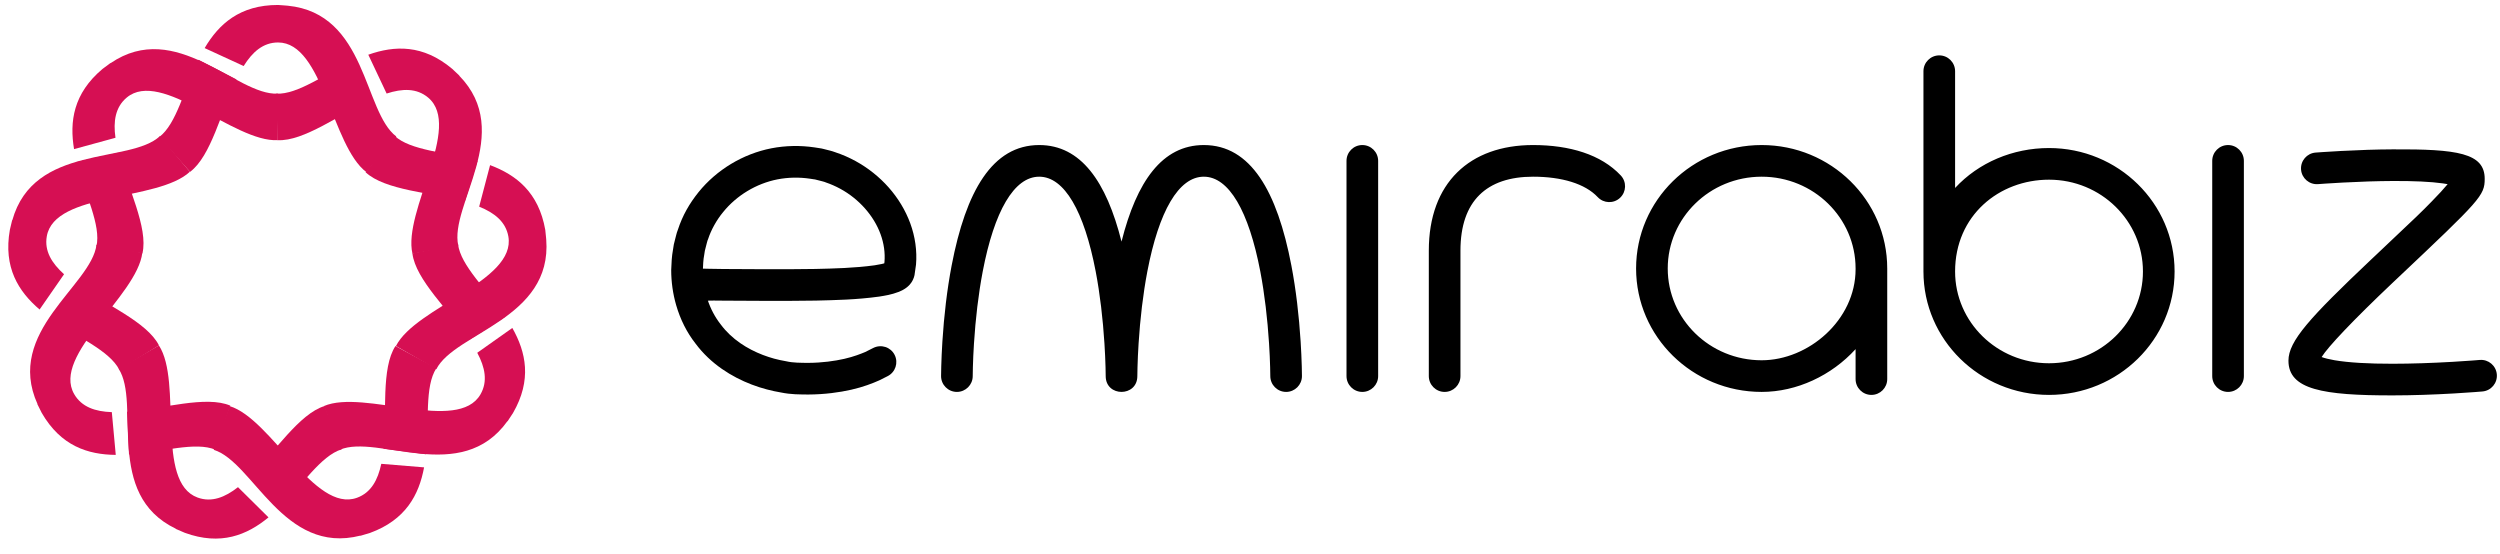 <svg width="158px" height="35px" viewBox="0 0 158 35" version="1.1" xmlns="http://www.w3.org/2000/svg" xmlns:xlink="http://www.w3.org/1999/xlink">
							    <title>Emirabiz logotype</title>
							    <desc>Black and red</desc>
							    <defs></defs>
							    <g id="Page-1" stroke="none" stroke-width="1" fill="none" fill-rule="evenodd">
							        <g id="emirabiz-logo-black" fill-rule="nonzero">
							            <path d="M53.807,24.628 C53.051,24.8 52.13,24.928 51.076,24.934 C50.538,24.925 50.018,24.942 49.332,24.8 C48.837,24.719 48.127,24.546 47.5,24.301 C46.249,23.822 44.922,23.007 43.961,21.718 C43.408,21.016 42.992,20.181 42.732,19.281 C42.527,18.57 42.42,17.82 42.42,17.063 C42.436,16.635 42.453,16.201 42.534,15.775 L42.585,15.453 L42.668,15.12 C42.727,14.922 42.742,14.774 42.837,14.533 C43.139,13.609 43.571,12.865 44.148,12.144 C45.289,10.733 46.949,9.726 48.753,9.372 C49.655,9.198 50.585,9.182 51.485,9.316 L51.823,9.369 L51.907,9.382 L52.03,9.41 L52.175,9.447 C52.377,9.503 52.539,9.528 52.787,9.621 C53.264,9.778 53.67,9.963 54.069,10.178 C55.655,11.048 56.919,12.449 57.531,14.12 C57.836,14.952 57.966,15.852 57.892,16.725 L57.799,17.371 C57.827,17.284 57.751,17.561 57.756,17.538 C57.76,17.539 57.673,17.758 57.598,17.856 C57.497,18.001 57.479,18.001 57.416,18.069 C57.357,18.127 57.315,18.158 57.269,18.192 C57.081,18.329 56.944,18.386 56.815,18.441 C56.317,18.631 55.949,18.681 55.569,18.744 C54.092,18.947 52.787,18.966 51.562,18.998 C49.128,19.038 47.119,19 45.722,19.001 C45.026,18.999 45.106,18.988 44.755,19.001 C44.39,19.014 44.198,17.02 44.42,16.978 C44.442,16.974 45.019,16.999 45.727,17.001 C47.139,17.001 49.143,17.038 51.524,16.998 C52.705,16.97 54.015,16.941 55.273,16.767 C55.572,16.723 55.899,16.654 56.062,16.588 C56.097,16.575 56.033,16.625 56.033,16.625 C55.999,16.66 56.019,16.634 55.939,16.739 C55.887,16.799 55.832,16.984 55.858,16.909 C55.879,16.844 55.804,17.11 55.836,16.991 L55.899,16.555 C55.947,15.984 55.864,15.384 55.652,14.804 C55.231,13.641 54.292,12.576 53.108,11.932 C52.813,11.771 52.493,11.632 52.214,11.538 C52.094,11.48 51.861,11.435 51.678,11.384 L51.534,11.347 C51.45,11.326 51.447,11.333 51.447,11.333 L51.192,11.294 C50.513,11.193 49.817,11.205 49.141,11.335 C47.79,11.6 46.548,12.358 45.703,13.403 C45.284,13.906 44.933,14.551 44.755,15.101 C44.695,15.217 44.654,15.455 44.603,15.625 L44.546,15.851 L44.508,16.096 C44.443,16.421 44.435,16.749 44.42,17.072 C44.425,18.363 44.827,19.592 45.55,20.505 C46.246,21.444 47.231,22.054 48.212,22.432 C48.708,22.619 49.121,22.735 49.707,22.836 C50.096,22.93 50.627,22.93 51.064,22.934 C51.968,22.929 52.746,22.818 53.358,22.679 C53.974,22.539 54.424,22.354 54.68,22.248 C55.011,22.081 55.188,21.992 55.188,21.992 C55.692,21.738 56.293,21.937 56.541,22.43 C56.79,22.924 56.591,23.525 56.098,23.773 C56.098,23.773 55.916,23.865 55.575,24.036 C55.142,24.229 54.562,24.456 53.807,24.628 Z" id="Fill-1" fill="#000000"></path>
							            <path d="M69.88,23.769 L71.88,23.769 C71.88,23.672 71.882,23.481 71.89,23.212 C71.902,22.759 71.924,22.253 71.959,21.707 C72.058,20.152 72.237,18.598 72.512,17.156 C73.24,13.35 74.492,11.167 76.081,11.167 C77.671,11.167 78.923,13.35 79.651,17.156 C79.926,18.598 80.105,20.152 80.204,21.707 C80.239,22.253 80.261,22.759 80.273,23.212 C80.281,23.481 80.283,23.672 80.283,23.769 C80.283,24.321 80.731,24.769 81.283,24.769 C81.835,24.769 82.283,24.321 82.283,23.769 C82.283,23.654 82.28,23.446 82.272,23.157 C82.259,22.681 82.236,22.151 82.2,21.58 C82.096,19.947 81.908,18.314 81.615,16.78 C80.717,12.085 79.043,9.167 76.081,9.167 C73.451,9.167 71.837,11.467 70.88,15.269 C70.759,15.75 70.649,16.254 70.548,16.78 C70.255,18.314 70.067,19.947 69.963,21.58 C69.927,22.151 69.904,22.681 69.891,23.157 C69.883,23.446 69.88,23.654 69.88,23.769 C69.88,25.102 71.88,25.102 71.88,23.769 C71.88,23.654 71.877,23.446 71.869,23.157 C71.856,22.681 71.833,22.151 71.797,21.58 C71.693,19.947 71.505,18.314 71.212,16.78 C71.111,16.254 71.001,15.75 70.88,15.269 C69.923,11.467 68.308,9.167 65.678,9.167 C62.716,9.167 61.042,12.085 60.144,16.78 C59.851,18.314 59.663,19.947 59.559,21.58 C59.523,22.151 59.5,22.681 59.487,23.157 C59.479,23.446 59.476,23.654 59.476,23.769 C59.476,24.321 59.924,24.769 60.476,24.769 C61.028,24.769 61.476,24.321 61.476,23.769 C61.476,23.672 61.478,23.481 61.486,23.212 C61.498,22.759 61.52,22.253 61.555,21.707 C61.654,20.152 61.833,18.598 62.108,17.156 C62.836,13.35 64.088,11.167 65.678,11.167 C67.268,11.167 68.52,13.35 69.248,17.156 C69.523,18.598 69.702,20.152 69.801,21.707 C69.836,22.253 69.858,22.759 69.87,23.212 C69.878,23.481 69.88,23.672 69.88,23.769 Z M87.099,23.769 L87.099,10.167 C87.099,9.615 86.651,9.167 86.099,9.167 C85.547,9.167 85.099,9.615 85.099,10.167 L85.099,23.769 C85.099,24.321 85.547,24.769 86.099,24.769 C86.651,24.769 87.099,24.321 87.099,23.769 Z M141.813,23.769 L141.813,10.167 C141.813,9.615 141.365,9.167 140.813,9.167 C140.261,9.167 139.813,9.615 139.813,10.167 L139.813,23.769 C139.813,24.321 140.261,24.769 140.813,24.769 C141.365,24.769 141.813,24.321 141.813,23.769 Z M102.433,11.089 C102.811,11.492 102.791,12.124 102.388,12.502 C101.985,12.88 101.353,12.86 100.975,12.457 C100.18,11.61 98.701,11.167 96.888,11.167 C93.962,11.167 92.301,12.698 92.301,15.835 L92.301,23.769 C92.301,24.321 91.853,24.769 91.301,24.769 C90.749,24.769 90.301,24.321 90.301,23.769 L90.301,15.835 C90.301,11.555 92.892,9.167 96.888,9.167 C99.2,9.167 101.19,9.763 102.433,11.089 Z M111.337,24.769 C106.959,24.769 103.401,21.281 103.401,16.968 C103.401,12.655 106.959,9.167 111.337,9.167 C115.715,9.167 119.273,12.655 119.273,16.968 L119.273,23.958 C119.273,24.51 118.825,24.958 118.273,24.958 C117.721,24.958 117.273,24.51 117.273,23.958 L117.273,22.065 C115.752,23.737 113.55,24.769 111.337,24.769 Z M117.273,16.968 C117.273,13.769 114.619,11.167 111.337,11.167 C108.055,11.167 105.401,13.769 105.401,16.968 C105.401,20.167 108.055,22.769 111.337,22.769 C114.286,22.769 117.273,20.237 117.273,17.015 L117.273,16.968 Z M129.498,9.356 C133.877,9.356 137.434,12.844 137.434,17.157 C137.434,21.47 133.877,24.958 129.498,24.958 C125.12,24.958 121.562,21.47 121.562,17.157 L121.562,4.5 C121.562,3.948 122.01,3.5 122.562,3.5 C123.114,3.5 123.562,3.948 123.562,4.5 L123.562,11.879 C125.05,10.272 127.211,9.356 129.498,9.356 Z M123.562,17.157 C123.562,20.356 126.216,22.958 129.498,22.958 C132.781,22.958 135.434,20.356 135.434,17.157 C135.434,13.958 132.781,11.356 129.498,11.356 C126.344,11.356 123.562,13.618 123.562,17.157 Z M153.694,12.723 C152.935,13.497 153.013,13.422 150.145,16.131 C149.993,16.274 149.993,16.274 149.84,16.418 C145.978,20.075 144.63,21.554 144.63,22.793 C144.63,24.62 146.809,24.993 151.217,24.989 C152.456,24.988 153.778,24.942 155.101,24.866 C155.568,24.838 156.003,24.809 156.393,24.78 C156.628,24.763 156.797,24.749 156.889,24.741 C157.44,24.694 157.847,24.209 157.799,23.659 C157.752,23.108 157.267,22.701 156.717,22.749 C156.632,22.756 156.471,22.769 156.245,22.786 C155.865,22.814 155.441,22.842 154.986,22.869 C153.698,22.943 152.412,22.988 151.216,22.989 C149.697,22.991 148.437,22.919 147.544,22.767 C147.199,22.707 146.922,22.638 146.727,22.565 C147.119,21.931 148.687,20.264 151.215,17.871 C151.367,17.728 151.367,17.728 151.518,17.585 C156.772,12.623 157.033,12.358 157.033,11.301 C157.033,9.667 155.293,9.419 151.224,9.439 C150.184,9.444 149.075,9.482 147.961,9.541 C147.54,9.563 147.148,9.587 146.795,9.611 C146.582,9.625 146.429,9.637 146.346,9.643 C145.795,9.686 145.384,10.168 145.427,10.718 C145.47,11.269 145.952,11.68 146.502,11.637 C146.579,11.631 146.725,11.62 146.93,11.606 C147.274,11.583 147.656,11.56 148.067,11.538 C149.151,11.48 150.23,11.444 151.233,11.439 C152.54,11.433 153.623,11.481 154.39,11.59 C154.499,11.605 154.599,11.622 154.691,11.639 C154.452,11.929 154.119,12.29 153.694,12.723 Z" id="Stroke-2" fill="#000000"></path>
							            <path d="M12.54,3.777 C11.613,5.685 11.162,7.831 10.06,8.661 L12.011,10.863 C13.348,9.86 13.968,7.064 14.942,5.02 L12.54,3.777" id="Fill-3" fill="#D60F53"></path>
							            <path d="M17.568,0.314 C15.154,0.314 13.827,1.522 12.934,3.039 L15.399,4.174 C15.95,3.287 16.63,2.684 17.573,2.684 C20.438,2.684 20.949,9.222 23.158,10.881 L25.046,8.626 C22.967,7.059 23.199,0.851 18.182,0.36 C18.192,0.357 17.568,0.314 17.568,0.314 L17.568,0.314 L17.568,0.314 Z" id="Fill-4" fill="#D60F53"></path>
							            <path d="M4.853,10.242 C5.37,12.299 6.404,14.233 6.093,15.577 L9.003,16.011 C9.382,14.383 8.06,11.842 7.492,9.65 L4.853,10.242" id="Fill-5" fill="#D60F53"></path>
							            <path d="M6.979,3.998 C6.985,3.989 6.99,3.981 6.996,3.972 L6.479,4.357 C4.63,5.909 4.39,7.688 4.68,9.424 L7.298,8.708 C7.151,7.675 7.284,6.775 8.006,6.169 C10.201,4.327 14.795,9.008 17.554,8.858 L17.55,5.917 C14.95,6.054 11.137,1.148 6.979,3.998" id="Fill-6" fill="#D60F53"></path>
							            <path d="M3.161,20.078 C4.879,21.322 6.913,22.139 7.539,23.368 L10.047,21.829 C9.291,20.339 6.646,19.242 4.801,17.928 L3.161,20.078" id="Fill-7" fill="#D60F53"></path>
							            <path d="M0.776,13.928 C0.775,13.918 0.773,13.908 0.772,13.898 L0.623,14.525 C0.204,16.902 1.164,18.419 2.502,19.562 L4.048,17.332 C3.271,16.634 2.794,15.86 2.958,14.932 C3.455,12.11 9.983,12.742 12,10.855 L10.107,8.604 C8.203,10.38 2.13,9.073 0.776,13.928" id="Fill-8" fill="#D60F53"></path>
							            <path d="M8.153,28.721 C10.268,28.569 12.352,27.887 13.622,28.426 L14.554,25.636 C13.016,24.98 10.285,25.84 8.028,26.019 L8.153,28.721" id="Fill-9" fill="#D60F53"></path>
							            <path d="M2.373,25.543 C2.365,25.536 2.358,25.529 2.351,25.522 L2.639,26.098 C3.846,28.188 5.557,28.733 7.316,28.749 L7.067,26.047 C6.023,26.012 5.161,25.725 4.689,24.909 C3.257,22.427 8.664,18.716 8.996,15.973 L6.099,15.466 C5.782,18.05 0.289,20.953 2.373,25.543" id="Fill-10" fill="#D60F53"></path>
							            <path d="M17.591,32.14 C19.115,30.664 20.273,28.801 21.592,28.398 L20.512,25.662 C18.913,26.147 17.373,28.562 15.759,30.15 L17.591,32.14" id="Fill-11" fill="#D60F53"></path>
							            <path d="M11.121,33.42 C11.11,33.42 11.1,33.419 11.09,33.418 L11.682,33.674 C13.95,34.5 15.611,33.818 16.969,32.698 L15.041,30.789 C14.219,31.433 13.374,31.768 12.488,31.445 C9.795,30.465 11.552,24.146 10.043,21.832 L7.498,23.306 C8.916,25.489 6.574,31.244 11.121,33.42" id="Fill-12" fill="#D60F53"></path>
							            <path d="M26.919,28.709 C27.137,26.599 26.827,24.428 27.579,23.271 L24.993,21.869 C24.08,23.269 24.453,26.108 24.237,28.363 L26.919,28.709" id="Fill-13" fill="#D60F53"></path>
							            <path d="M22.786,33.849 C22.778,33.855 22.77,33.861 22.761,33.867 L23.379,33.683 C25.647,32.857 26.481,31.268 26.802,29.537 L24.097,29.314 C23.882,30.335 23.45,31.135 22.564,31.458 C19.871,32.438 17.155,26.468 14.511,25.665 L13.509,28.43 C15.999,29.191 17.904,35.105 22.786,33.849" id="Fill-14" fill="#D60F53"></path>
							            <path d="M31.936,20.017 C30.747,18.261 29.115,16.797 28.947,15.428 L26.064,16.016 C26.265,17.675 28.375,19.611 29.659,21.476 L31.936,20.017" id="Fill-15" fill="#D60F53"></path>
							            <path d="M32.074,26.612 C32.072,26.622 32.069,26.632 32.067,26.641 L32.421,26.103 C33.628,24.013 33.245,22.259 32.379,20.727 L30.163,22.295 C30.655,23.216 30.838,24.106 30.367,24.923 C28.934,27.404 23.016,24.577 20.475,25.661 L21.484,28.423 C23.881,27.406 29.141,30.711 32.074,26.612" id="Fill-16" fill="#D60F53"></path>
							            <path d="M30.177,10.176 C28.138,9.595 25.946,9.523 24.937,8.583 L23.107,10.886 C24.327,12.028 27.188,12.154 29.371,12.758 L30.177,10.176" id="Fill-17" fill="#D60F53"></path>
							            <path d="M34.461,14.527 C34.042,12.15 32.621,11.053 30.973,10.436 L30.283,13.061 C31.252,13.45 31.964,14.015 32.128,14.943 C32.626,17.765 26.275,19.403 25.025,21.867 L27.574,23.334 C28.756,21.014 34.91,20.165 34.522,15.139 C34.525,15.146 34.504,14.942 34.461,14.527 Z" id="Fill-18" fill="#D60F53"></path>
							            <path d="M22.5,3.771 C20.564,4.636 18.839,5.99 17.461,5.918 L17.54,8.859 C19.209,8.949 21.481,7.207 23.541,6.266 L22.5,3.771" id="Fill-19" fill="#D60F53"></path>
							            <path d="M29.019,4.78 C29.028,4.784 29.037,4.788 29.047,4.792 L28.578,4.35 C26.729,2.798 24.936,2.871 23.276,3.458 L24.435,5.912 C25.428,5.588 26.336,5.562 27.059,6.168 C29.254,8.01 25.442,13.347 26.068,16.038 L28.964,15.524 C28.378,12.987 32.547,8.381 29.019,4.78" id="Fill-20" fill="#D60F53"></path>
							        </g>
							    </g>
							</svg>